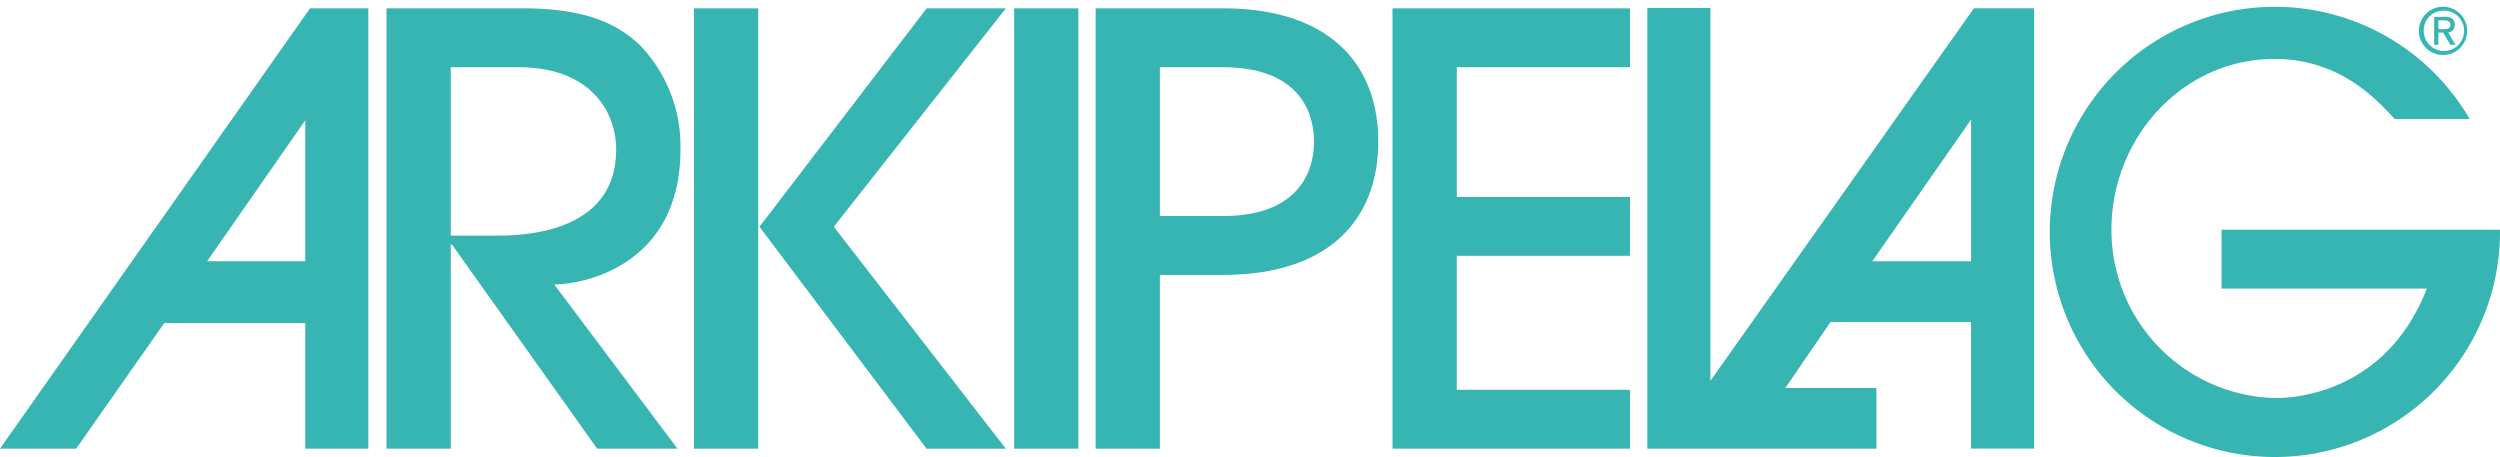 <svg xmlns="http://www.w3.org/2000/svg" width="207.159" height="37.869" viewBox="0 0 207.159 37.869">
  <path id="Path_43" data-name="Path 43" d="M246.559,192.918a12.065,12.065,0,0,0-3.353-8.63c-1.924-1.823-4.587-3.056-9.713-3.056H222.2v36.49h5.325V200.806h.1l12.034,16.916h6.653L236.1,204.112C238.473,204.112,246.559,202.583,246.559,192.918Zm-15.387,7.15h-3.647V186.113h5.62c6.019,0,8.087,3.752,8.087,6.806C241.232,199.972,233.345,200.068,231.172,200.068Zm-41,17.654h6.311l7.3-10.407h11.689v10.407h5.223v-36.49h-4.829Zm25.3-15.533h-8.136l8.136-11.685Zm51.488-20.957-13.852,18.1,13.852,18.395h6.561l-14.253-18.395,14.253-18.1ZM331.905,212.1V181.2h-5.227v36.519H345.66v-5.03h-7.545l3.752-5.473H353.5v10.5h5.223v-36.49h-4.982Zm21.6-9.911h-8.187l8.187-11.735Zm20.756-2.612v4.882H391.27c-3.5,8.973-11.54,9.07-12.575,9.07a13.925,13.925,0,0,1-13.559-13.952c0-7.644,5.917-14.152,13.51-14.152,5.377,0,8.427,3.306,9.96,4.98h6.212a18.653,18.653,0,1,0,2.514,9.172Zm-68.7,18.145h19.676v-4.881H310.889v-11.1h14.348v-4.879H310.889V186.113h14.348v-4.881H305.562Zm-14.046-36.49H280.962v36.49h5.325v-14.4h5.228c8.723,0,12.866-4.537,12.866-11.046S300.238,181.232,291.515,181.232Zm0,17.21h-5.228V186.113h5.228c6.057,0,7.54,3.453,7.54,6.164S297.572,198.442,291.515,198.442Zm-17.306,19.28h5.324v-36.49H274.21Zm-26.527,0h5.323v-36.49h-5.323ZM392.655,185.1a2,2,0,1,0-2.044-2.01A2,2,0,0,0,392.655,185.1Zm0-3.676a1.672,1.672,0,1,1-1.64,1.666A1.621,1.621,0,0,1,392.655,181.428Zm-.427,1.822h.4l.584,1.008h.426l-.595-1.019a.594.594,0,0,0,.539-.637c0-.451-.272-.66-.818-.66h-.886v2.316h.354Zm0-1.018h.486c.366,0,.51.15.51.347.007.3-.17.382-.569.382h-.427Z" transform="translate(-190.174 -180.542)" fill="#37b5b2"/>
</svg>
